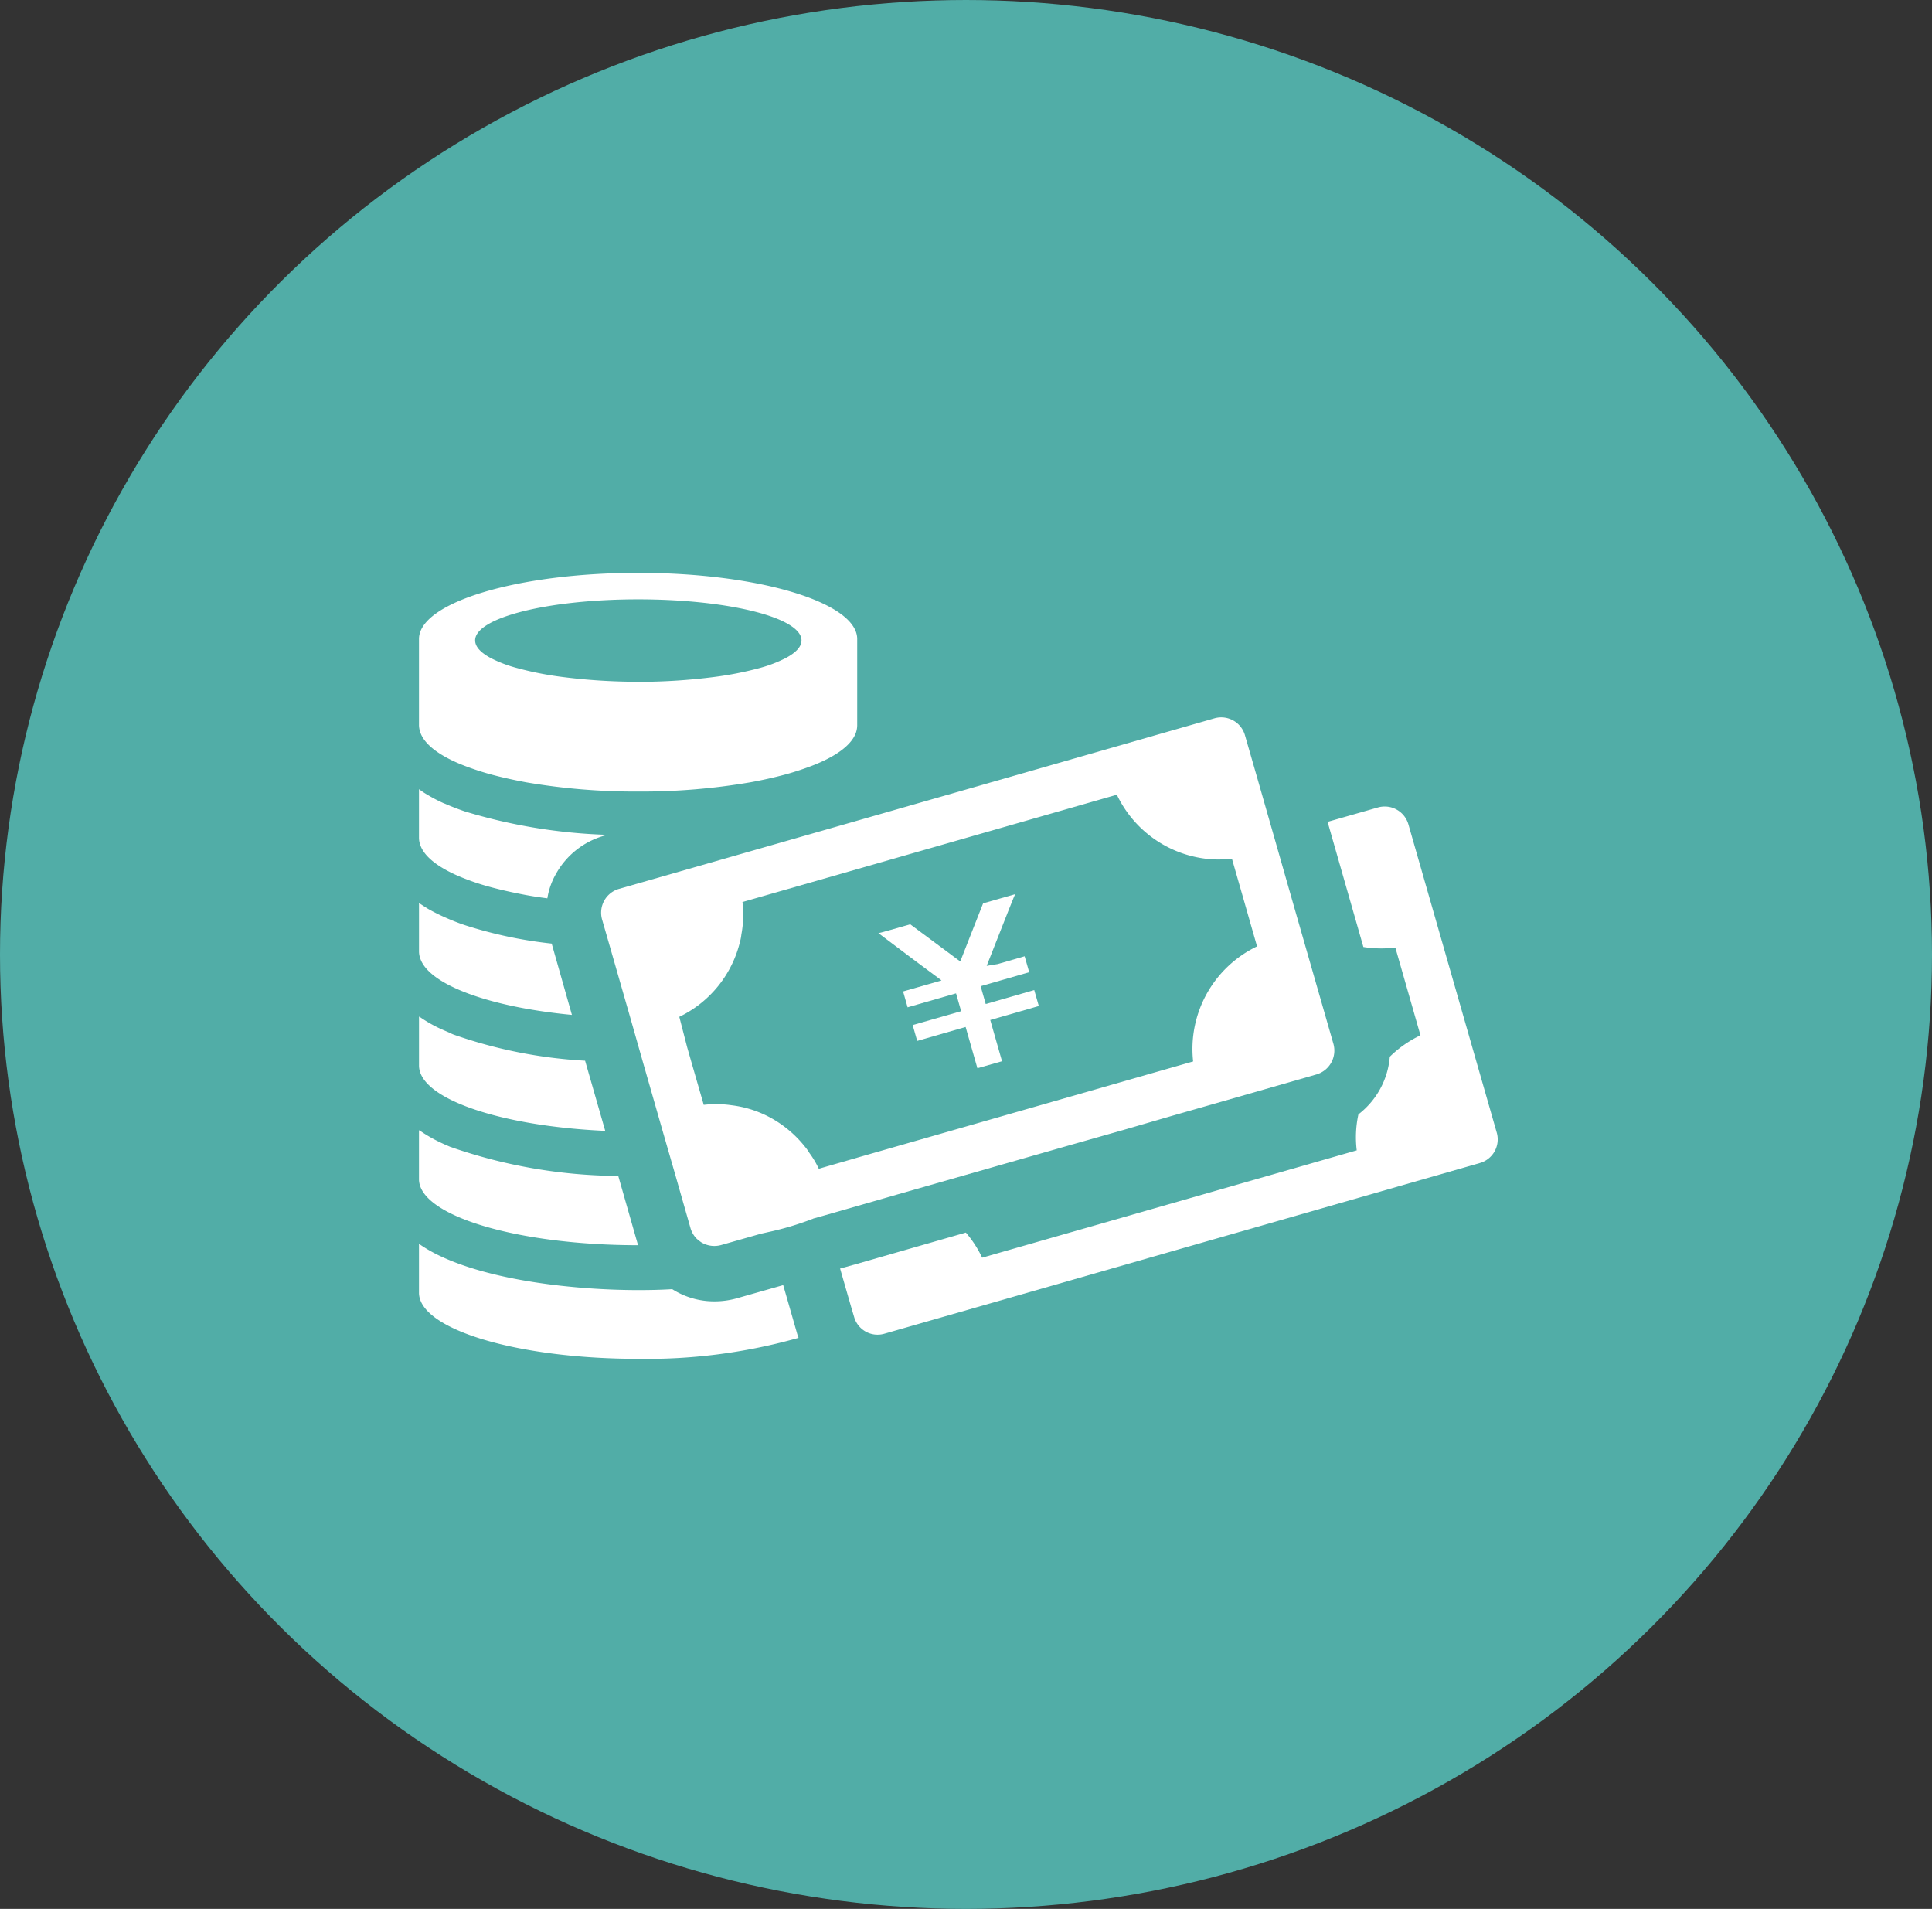 <svg xmlns="http://www.w3.org/2000/svg" width="83" height="82" viewBox="0 0 83 82">
  <rect x="0" y="0" width="83" height="82" fill="#333333" stroke="none"/>
  <g id="nayami_budget" transform="translate(-456 -2659)">
    <ellipse id="楕円形_2" data-name="楕円形 2" cx="41.5" cy="41" rx="41.5" ry="41" transform="translate(456 2659)" fill="#51ada7"/>
    <g id="日本円の紙幣とコインの無料アイコン素材_1_" data-name="日本円の紙幣とコインの無料アイコン素材 (1)" transform="translate(474.001 2614.096)">
      <path id="パス_274" data-name="パス 274" d="M219.749,225.123l1.055.783.031.023.011.016-1.634.467h0l-.014,0,.192.672v0h0l0,.014,2.084-.6.219.766-2.069.592h0l-.014,0,.192.672v0h0l0,.014,2.084-.6.506,1.772,1.058-.3-.506-1.772,2.086-.6-.194-.678v0l0-.008-2.086.6-.219-.766,2.086-.6-.194-.679v0l0-.007-1.036.3-.128.036-.469.077.479-1.215.452-1.147.219-.545.064-.15h0l0-.008-.006,0,0-.009-1.361.389-.634,1.609-.078.2-.216.551-.048.118-.009.016-.588-.438-.169-.125-1.389-1.031-.843.241-.394.109-.115.027,0,0-.008,0,0,0-.01,0Z" transform="translate(-198.403 -138.923)" fill="#fff"/>
      <path id="パス_275" data-name="パス 275" d="M8,285.053l-.865-3.015a20.412,20.412,0,0,1-5.651-1.123c-.076-.03-.146-.064-.221-.1-.181-.077-.361-.154-.528-.239a5.911,5.911,0,0,1-.719-.43v.009L0,280.149v2.095C0,283.664,3.467,284.846,8,285.053Z" transform="translate(0 -191.57)" fill="#fff"/>
      <path id="パス_276" data-name="パス 276" d="M9.418,338.99a.373.373,0,0,1-.032-.087l-.825-2.888a22.289,22.289,0,0,1-7.218-1.25l-.152-.065q-.139-.06-.273-.124a6.214,6.214,0,0,1-.9-.521v.009L0,334.055v2.1C0,337.721,4.221,338.99,9.418,338.99Z" transform="translate(-0.001 -240.596)" fill="#fff"/>
      <path id="パス_277" data-name="パス 277" d="M16.226,391.833l-.579-2.016-2.007.571a3.554,3.554,0,0,1-.944.127,3.352,3.352,0,0,1-1.817-.524c-.516.032-1.007.04-1.46.04-2.615,0-6.408-.384-8.722-1.568a6.019,6.019,0,0,1-.682-.408v.009L0,388.056v2.087c0,1.571,4.221,2.841,9.418,2.841a23.91,23.91,0,0,0,6.7-.849c.057-.017.12-.032.176-.05h0l.014,0A2.284,2.284,0,0,1,16.226,391.833Z" transform="translate(-0.001 -289.709)" fill="#fff"/>
      <path id="パス_278" data-name="パス 278" d="M6.569,231.039,5.7,227.976a18.65,18.65,0,0,1-3.738-.794c-.3-.1-.6-.222-.865-.341a7.682,7.682,0,0,1-.722-.365c-.1-.063-.2-.127-.3-.191-.019-.016-.042-.031-.06-.048v.009L0,226.238v2.087a.912.912,0,0,0,.055.293C.443,229.761,3.062,230.705,6.569,231.039Z" transform="translate(0 -142.539)" fill="#fff"/>
      <path id="パス_279" data-name="パス 279" d="M1.96,176.078a10.07,10.07,0,0,0,1.111.365c.468.127.968.238,1.515.341q.452.083.929.143a3.057,3.057,0,0,1,.373-1.055,3.443,3.443,0,0,1,2.071-1.635l.071-.02.072-.005-.043,0L8.1,174.2A23.5,23.5,0,0,1,1.96,173.19q-.452-.155-.857-.333H1.095a6.2,6.2,0,0,1-.722-.373c-.105-.059-.209-.127-.309-.2-.016-.014-.035-.026-.049-.04v.009L0,172.246v2.095a.912.912,0,0,0,.055.293C.238,175.174.92,175.674,1.96,176.078Z" transform="translate(-0.001 -93.434)" fill="#fff"/>
      <path id="パス_280" data-name="パス 280" d="M1.96,77.8c.333.127.706.254,1.111.365.468.127.968.238,1.515.341a27.7,27.7,0,0,0,4.833.4,27.684,27.684,0,0,0,4.832-.4c.548-.1,1.047-.214,1.516-.341.4-.111.778-.238,1.111-.365,1.04-.4,1.722-.9,1.9-1.444a.983.983,0,0,0,.048-.293V72.353c0-1.563-4.213-2.841-9.41-2.841S0,70.79,0,72.353v3.713a1,1,0,0,0,.055.293C.238,76.9.92,77.4,1.96,77.8Zm7.459-3.61a25.509,25.509,0,0,1-3.262-.206,14.228,14.228,0,0,1-1.936-.381,5.534,5.534,0,0,1-1.134-.429c-.429-.23-.675-.484-.675-.762,0-.976,3.134-1.762,7.007-1.762s7.014.785,7.014,1.762c0,.278-.246.531-.682.762a5.649,5.649,0,0,1-1.127.429,14.488,14.488,0,0,1-1.936.381A25.63,25.63,0,0,1,9.418,74.194Z" transform="translate(-0.001)" fill="#fff"/>
      <path id="パス_281" data-name="パス 281" d="M228.068,194.42l-3.8-13.259a1.059,1.059,0,0,0-1.309-.73l-2.151.615h0l-.014,0,1.539,5.38a4.972,4.972,0,0,0,1.373.024l1.079,3.769a4.848,4.848,0,0,0-1.317.92,3.48,3.48,0,0,1-1.349,2.476,4.6,4.6,0,0,0-.072,1.547l-16.092,4.61a4.758,4.758,0,0,0-.7-1.079l-4.666,1.341-.717.2-.007,0h0l-.014,0,.484,1.682.119.4a1.047,1.047,0,0,0,1.3.722l25.582-7.332A1.055,1.055,0,0,0,228.068,194.42Z" transform="translate(-181.762 -100.842)" fill="#fff"/>
      <path id="パス_282" data-name="パス 282" d="M106.749,156.487l2.182-.619,2.1-.611,2.1-.6,4.118-1.182a1.068,1.068,0,0,0,.73-1.309l-1.706-5.943-.841-2.944-.667-2.333-.587-2.04a1.06,1.06,0,0,0-1.309-.73l-15.354,4.4-10.228,2.928a1.058,1.058,0,0,0-.69.619,1.076,1.076,0,0,0-.04.691l.357,1.238.856,2.983.548,1.928.841,2.936.548,1.9.65,2.277a1.084,1.084,0,0,0,.262.452,1.921,1.921,0,0,0,.2.158,1.083,1.083,0,0,0,.849.119l1.674-.476.024-.008c.111-.024.214-.047.317-.071a12.719,12.719,0,0,0,1.9-.563l.024-.008.032-.016.484-.135,3.134-.9Zm-12.933-1.142a4.687,4.687,0,0,0-1.7-.547,4.583,4.583,0,0,0-1.19-.016l-.548-1.9-.166-.582-.336-1.3h0a4.843,4.843,0,0,0,2.611-3.238,1.78,1.78,0,0,0,.055-.293,4.618,4.618,0,0,0,.048-1.4l16.084-4.61a4.881,4.881,0,0,0,3.626,2.722,4.575,4.575,0,0,0,1.317.024l.444,1.547.635,2.222a4.886,4.886,0,0,0-2.745,4.943l-.889.254-1.912.547-3.515,1.008-8.117,2.325-.024.008-1.626.468a3.858,3.858,0,0,0-.4-.674,2.017,2.017,0,0,0-.191-.27A4.876,4.876,0,0,0,93.816,155.345Z" transform="translate(-78.694 -62.417)" fill="#fff"/>
    </g>
  </g>
</svg>
